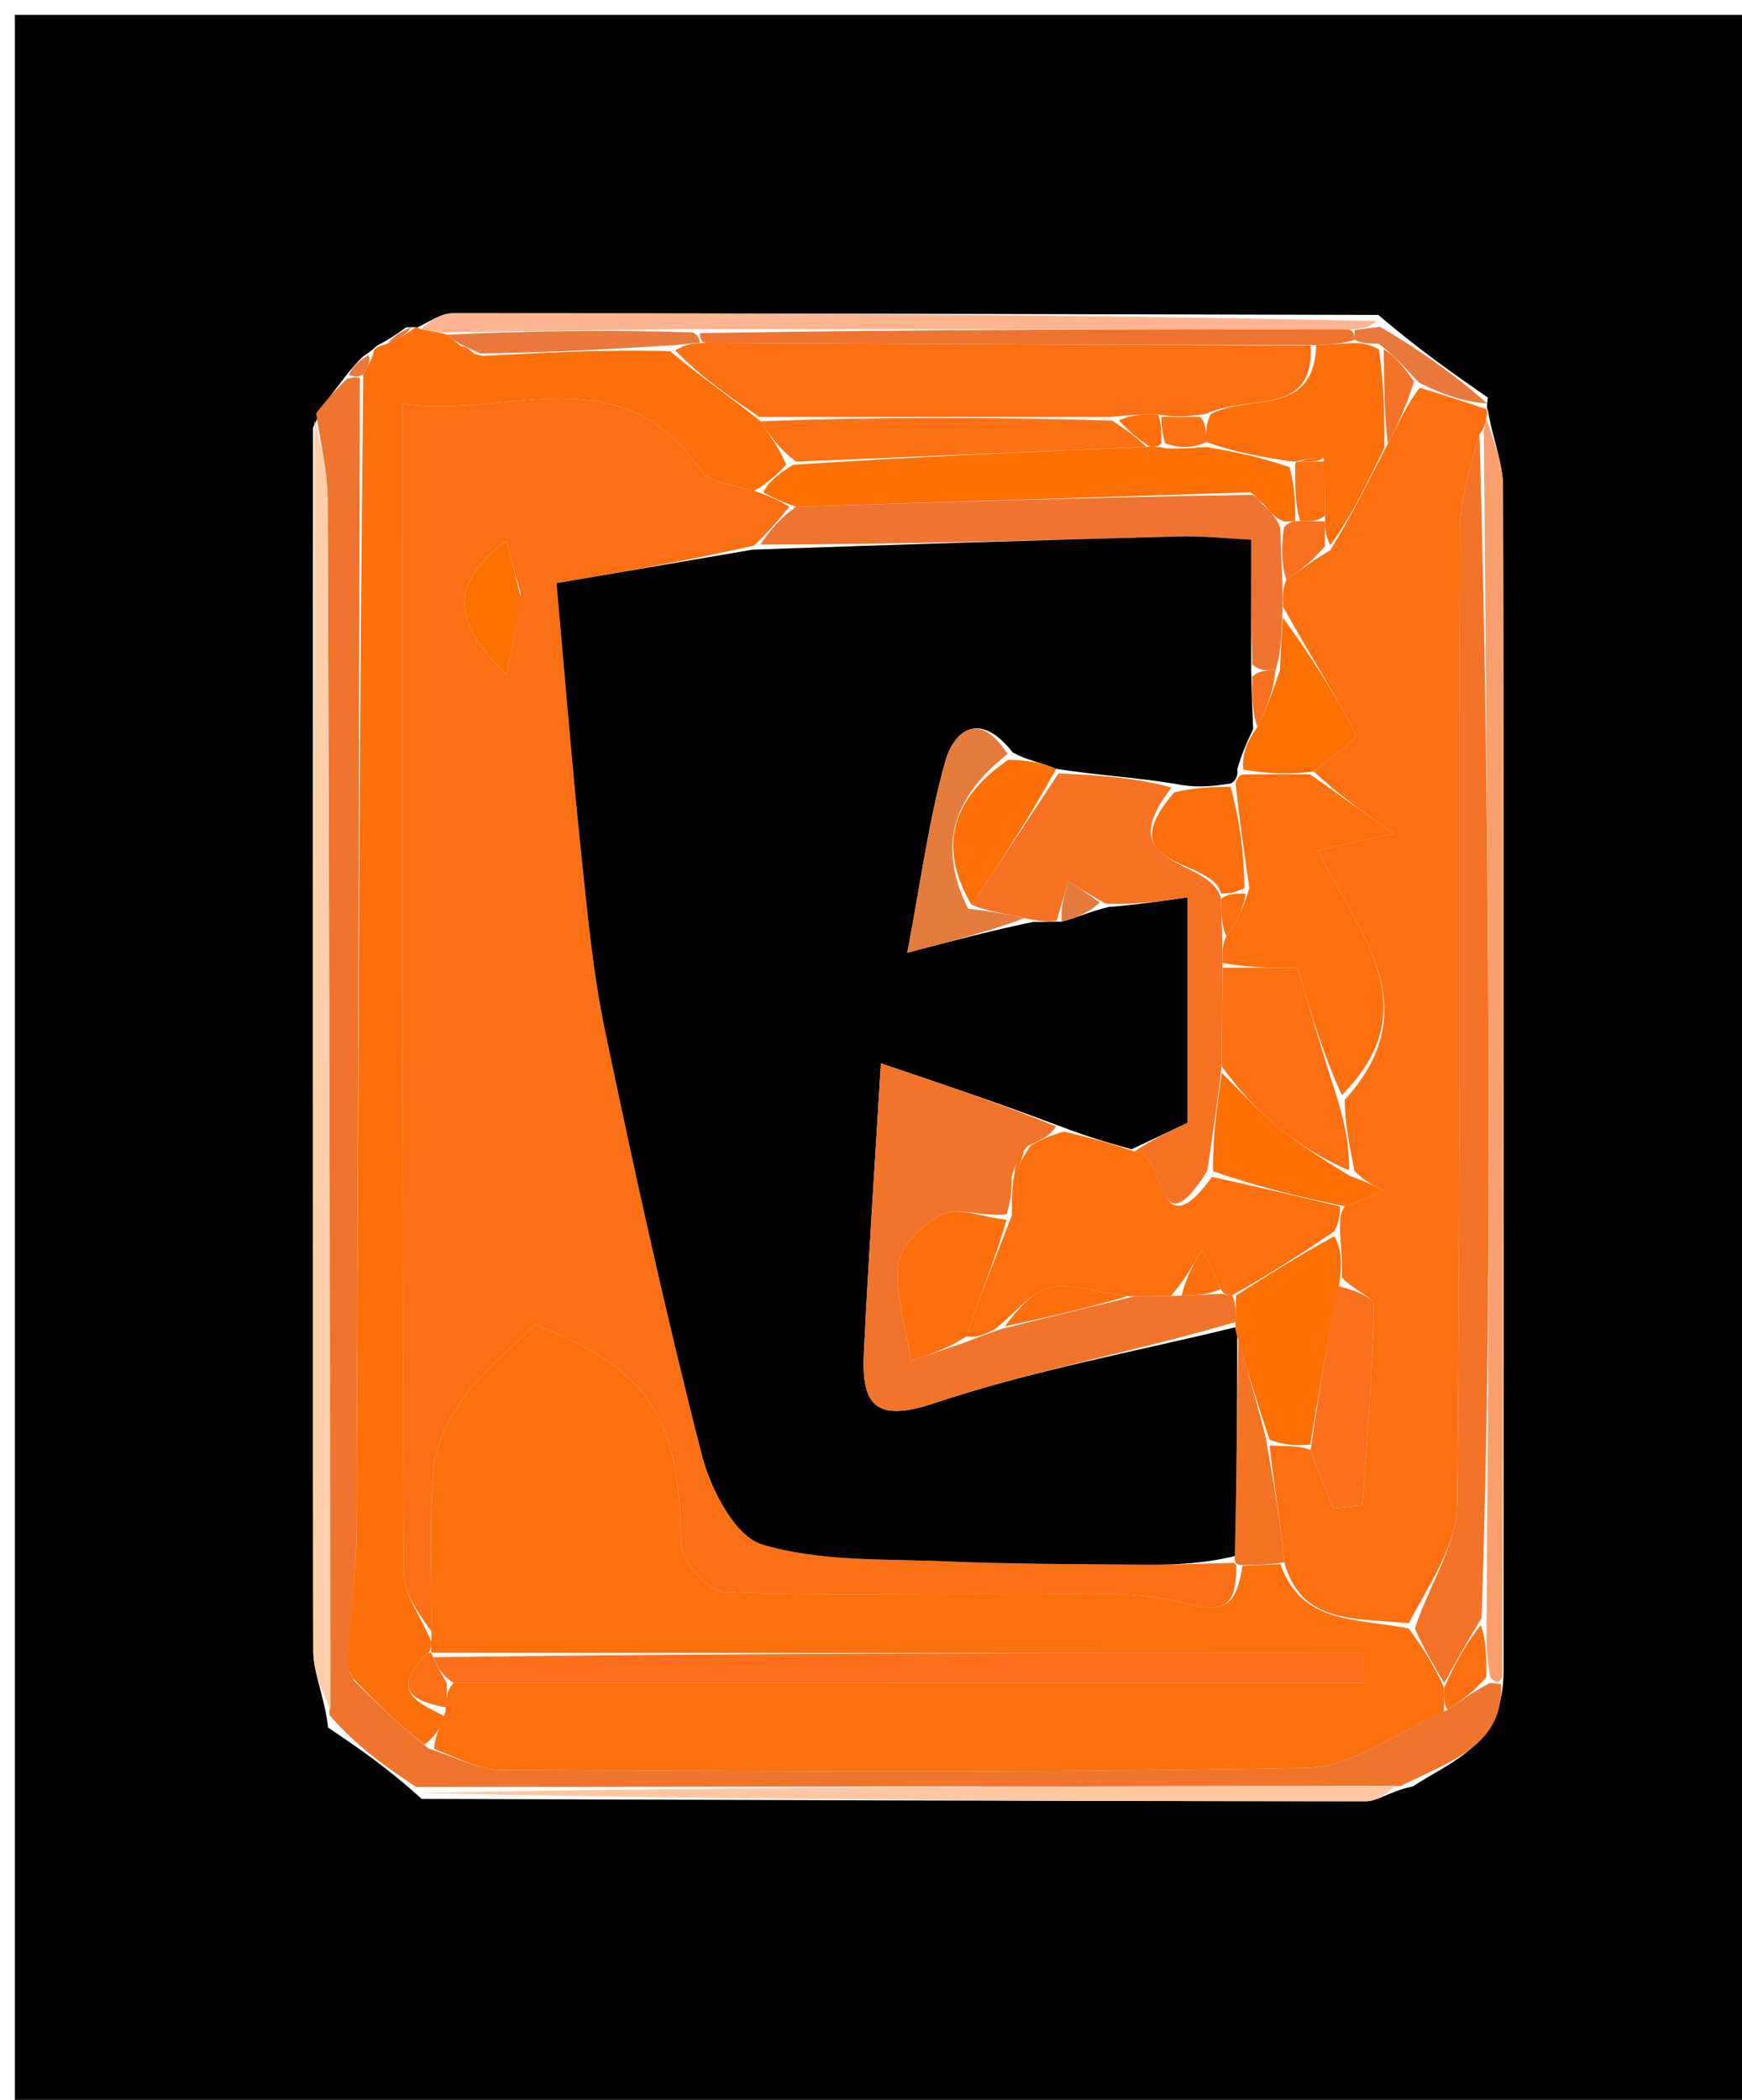 <svg version="1.1" id="Layer_1" xmlns="http://www.w3.org/2000/svg" xmlns:xlink="http://www.w3.org/1999/xlink" x="0px" y="0px"
	 width="100%" viewBox="0 0 117 141" enable-background="new 0 0 117 141" xml:space="preserve">
<path fill="#000000" opacity="1" stroke="none" 
	d="
M1,55 
	C1,36.667 1,18.833 1,1 
	C40,1 79,1 118,1 
	C118,48 118,95 118,142 
	C79,142 40,142 1,142 
	C1,113.167 1,84.333 1,55 
M27.273,21.981 
	C26.76,22.354 26.246,22.726 25.393,23.168 
	C25.175,23.302 25.07,23.497 24.391,23.928 
	C23.987,24.335 23.584,24.742 22.922,25.641 
	C22.358,26.341 21.794,27.041 21.024,28.708 
	C21.014,56.106 20.986,83.503 21.044,110.901 
	C21.048,112.378 21.783,113.853 22.037,115.999 
	C24.005,117.329 25.972,118.66 28.321,120.792 
	C49.458,120.861 70.595,120.942 91.732,120.95 
	C92.554,120.951 93.376,120.256 94.897,119.953 
	C97.514,118.213 100.993,117.217 100.987,112.135 
	C100.991,85.657 101.016,59.178 100.949,32.701 
	C100.945,31.038 100.228,29.377 99.937,27.57 
	C99.937,27.57 99.804,27.459 99.936,26.701 
	C97.631,25.098 95.327,23.495 92.574,21.147 
	C71.853,21.095 51.132,21.033 30.411,21.035 
	C29.585,21.035 28.759,21.66 27.999,21.996 
	C27.999,21.996 27.953,21.949 27.273,21.981 
z"/>
<path fill="#FD7011" opacity="1" stroke="none" 
	d="
M99.804,27.459 
	C99.804,27.459 99.937,27.57 99.853,27.951 
	C99.732,28.535 99.695,28.737 99.369,29.17 
	C98.722,31.475 98.059,33.549 98.052,35.625 
	C97.976,57.435 98.106,79.248 97.872,101.056 
	C97.844,103.715 96.013,106.354 94.61,108.998 
	C91.005,108.631 87.416,109.074 86.256,104.908 
	C86.022,102.185 85.529,99.582 85.276,97.07 
	C86.344,97.107 87.172,97.055 88.028,97.348 
	C88.56,98.888 89.066,100.083 89.571,101.279 
	C90.22,101.207 90.869,101.135 91.518,101.064 
	C91.809,96.591 92.181,92.12 92.283,87.643 
	C92.295,87.12 90.812,86.564 90.123,85.768 
	C90.151,84.672 90.077,83.831 90.002,82.66 
	C90.002,81.89 90.002,81.45 90.32,80.999 
	C91.394,80.636 92.15,80.283 92.906,79.93 
	C92.27,79.616 91.634,79.302 90.971,78.624 
	C90.629,76.841 90.315,75.421 90.324,73.845 
	C96.021,67.595 91.166,62.545 88.506,57.093 
	C90.336,56.686 91.75,56.372 93.574,55.966 
	C91.372,54.398 89.685,53.196 88.261,51.809 
	C89.414,50.832 91.195,49.585 91.057,49.315 
	C89.612,46.478 87.861,43.797 86.18,40.735 
	C86.153,39.946 86.141,39.495 86.4,38.934 
	C87.443,38.217 88.216,37.609 89.344,36.945 
	C90.797,34.606 91.894,32.323 93.215,29.798 
	C93.963,28.354 94.486,27.153 95.359,26.032 
	C97.073,26.561 98.438,27.01 99.804,27.459 
z"/>
<path fill="#FD6F0A" opacity="1" stroke="none" 
	d="
M25.079,23.753 
	C25.07,23.497 25.175,23.302 25.9,23.117 
	C26.922,22.694 27.437,22.322 27.953,21.949 
	C27.953,21.949 27.999,21.996 28.276,22.106 
	C28.989,22.251 29.426,22.286 30.02,22.472 
	C30.404,22.804 30.647,22.96 30.955,23.253 
	C31.337,23.582 31.672,23.746 32.426,23.899 
	C36.886,23.669 40.926,23.451 45.013,23.583 
	C47.042,25.289 49.023,26.645 51.097,28.289 
	C51.794,29.386 52.397,30.194 52.807,31.209 
	C52.075,31.945 51.535,32.474 50.626,32.973 
	C49.19,32.53 47.655,32.435 47.129,31.656 
	C41.713,23.644 34.05,28.152 27.035,27.102 
	C27.035,53.839 27.003,79.755 27.118,105.67 
	C27.124,107.13 28.331,108.584 28.972,110.259 
	C28.965,110.476 28.955,110.912 28.679,111.051 
	C26.068,113.658 28.093,114.295 29.914,115.282 
	C29.512,116.11 29.191,116.639 28.499,117.146 
	C26.721,115.742 25.315,114.361 23.796,112.786 
	C23.523,112.339 23.339,112.103 23.219,111.484 
	C23.53,108.278 23.94,105.473 23.952,102.665 
	C24.065,76.903 24.108,51.141 24.399,25.155 
	C24.777,24.538 24.928,24.146 25.079,23.753 
z"/>
<path fill="#EF752F" opacity="1" stroke="none" 
	d="
M24.172,25.379 
	C24.108,51.141 24.065,76.903 23.952,102.665 
	C23.94,105.473 23.53,108.278 23.322,111.685 
	C23.5,112.541 23.689,112.773 23.908,112.98 
	C25.315,114.361 26.721,115.742 28.784,117.403 
	C30.837,118.089 32.231,118.843 33.629,118.848 
	C51.666,118.923 69.707,119.075 87.737,118.709 
	C90.844,118.645 93.904,116.261 97.235,114.806 
	C98.26,114.106 99.035,113.55 100.065,113.009 
	C100.487,113.041 100.656,113.059 100.824,113.076 
	C100.993,117.217 97.514,118.213 94.061,119.934 
	C71.463,119.94 49.702,119.965 27.94,119.99 
	C25.972,118.66 24.005,117.329 22.132,115.167 
	C22.165,87.399 22.119,60.463 22.007,33.528 
	C21.999,31.598 21.5,29.67 21.23,27.741 
	C21.794,27.041 22.358,26.341 23.301,25.442 
	C23.844,25.289 24.008,25.334 24.172,25.379 
z"/>
<path fill="#FFCFAA" opacity="1" stroke="none" 
	d="
M21.127,28.225 
	C21.5,29.67 21.999,31.598 22.007,33.528 
	C22.119,60.463 22.165,87.399 22.202,114.832 
	C21.783,113.853 21.048,112.378 21.044,110.901 
	C20.986,83.503 21.014,56.106 21.127,28.225 
z"/>
<path fill="#FAA06E" opacity="1" stroke="none" 
	d="
M100.906,112.606 
	C100.656,113.059 100.487,113.041 100.086,112.616 
	C99.834,111.16 99.814,110.112 99.845,108.595 
	C99.929,96.003 100.019,83.881 99.978,71.76 
	C99.93,57.486 99.77,43.213 99.658,28.939 
	C99.695,28.737 99.732,28.535 99.806,28.023 
	C100.228,29.377 100.945,31.038 100.949,32.701 
	C101.016,59.178 100.991,85.657 100.906,112.606 
z"/>
<path fill="#FFC8A2" opacity="1" stroke="none" 
	d="
M28.131,120.391 
	C49.702,119.965 71.463,119.94 93.711,119.9 
	C93.376,120.256 92.554,120.951 91.732,120.95 
	C70.595,120.942 49.458,120.861 28.131,120.391 
z"/>
<path fill="#FFB58F" opacity="1" stroke="none" 
	d="
M29.863,22.322 
	C29.426,22.286 28.989,22.251 28.243,22.105 
	C28.759,21.66 29.585,21.035 30.411,21.035 
	C51.132,21.033 71.853,21.095 92.457,21.563 
	C91.885,22.04 91.431,22.102 90.511,22.121 
	C75.705,22.104 61.364,22.129 46.557,22.103 
	C40.681,22.141 35.272,22.231 29.863,22.322 
z"/>
<path fill="#EA793D" opacity="1" stroke="none" 
	d="
M90.976,22.164 
	C91.431,22.102 91.885,22.04 92.681,21.936 
	C95.327,23.495 97.631,25.098 99.87,27.08 
	C98.438,27.01 97.073,26.561 95.318,25.709 
	C94.257,24.565 93.586,23.824 92.593,23.081 
	C91.841,23.064 91.411,23.05 90.982,22.818 
	C90.983,22.599 90.976,22.164 90.976,22.164 
z"/>
<path fill="#EA793D" opacity="1" stroke="none" 
	d="
M24.399,25.155 
	C24.008,25.334 23.844,25.289 23.43,25.197 
	C23.584,24.742 23.987,24.335 24.735,23.84 
	C24.928,24.146 24.777,24.538 24.399,25.155 
z"/>
<path fill="#EA793D" opacity="1" stroke="none" 
	d="
M27.613,21.965 
	C27.437,22.322 26.922,22.694 26.07,23.082 
	C26.246,22.726 26.76,22.354 27.613,21.965 
z"/>
<path fill="#FC700E" opacity="1" stroke="none" 
	d="
M96.986,114.949 
	C93.904,116.261 90.844,118.645 87.737,118.709 
	C69.707,119.075 51.666,118.923 33.629,118.848 
	C32.231,118.843 30.837,118.089 29.156,117.426 
	C29.191,116.639 29.512,116.11 29.916,114.954 
	C30.004,113.892 30.007,113.456 30.477,113.014 
	C51.161,113.008 71.377,113.008 91.592,113.008 
	C91.588,112.339 91.583,111.669 91.578,110.999 
	C70.727,110.999 49.876,110.999 29.008,110.978 
	C28.99,110.956 28.955,110.912 28.955,110.912 
	C28.955,110.912 28.965,110.476 28.978,109.788 
	C29.002,105.616 28.802,102.114 29.114,98.657 
	C29.264,96.998 30.121,95.237 31.124,93.864 
	C32.409,92.106 34.165,90.693 35.907,88.941 
	C43.557,91.888 45.682,95.162 45.741,103.695 
	C45.749,104.821 47.588,106.857 48.647,106.903 
	C55.225,107.188 61.822,106.974 68.413,107.033 
	C72.106,107.066 75.954,106.713 79.442,107.633 
	C82.406,108.415 83.027,107.725 83.456,105.141 
	C84.545,105.083 85.271,105.056 85.997,105.029 
	C87.416,109.074 91.005,108.631 94.62,109.352 
	C95.692,110.811 96.346,111.911 96.998,113.334 
	C96.993,114.088 96.989,114.519 96.986,114.949 
z"/>
<path fill="#F57326" opacity="1" stroke="none" 
	d="
M97,113.01 
	C96.346,111.911 95.692,110.811 95.028,109.356 
	C96.013,106.354 97.844,103.715 97.872,101.056 
	C98.106,79.248 97.976,57.435 98.052,35.625 
	C98.059,33.549 98.722,31.475 99.369,29.17 
	C99.77,43.213 99.93,57.486 99.978,71.76 
	C100.019,83.881 99.929,96.003 99.509,108.642 
	C98.415,110.443 97.707,111.727 97,113.01 
z"/>
<path fill="#FE6F0E" opacity="1" stroke="none" 
	d="
M90.003,81.01 
	C90.002,81.45 90.002,81.89 89.627,82.673 
	C87.173,84.343 85.093,85.67 82.758,86.968 
	C82.335,86.916 82.166,86.894 81.986,86.552 
	C81.556,85.45 81.137,84.667 80.717,83.884 
	C80.145,84.923 79.573,85.961 78.641,87.014 
	C77.561,87.039 76.84,87.05 75.716,87.035 
	C73.704,86.784 72.001,86.133 70.516,86.464 
	C69.235,86.749 68.203,88.151 66.837,89.239 
	C66.086,89.633 65.559,89.847 64.897,89.74 
	C65.833,86.923 66.903,84.426 67.969,81.567 
	C67.958,80.481 67.953,79.757 68.134,78.812 
	C68.547,78.065 68.773,77.538 69.265,76.883 
	C70.057,76.487 70.583,76.219 71.477,75.982 
	C73.232,76.398 74.619,76.783 76.201,77.318 
	C78.248,77.039 77.553,84.337 81.408,79.025 
	C84.529,79.71 87.266,80.36 90.003,81.01 
z"/>
<path fill="#FE6F0E" opacity="1" stroke="none" 
	d="
M87.998,51.994 
	C89.685,53.196 91.372,54.398 93.574,55.966 
	C91.75,56.372 90.336,56.686 88.506,57.093 
	C91.166,62.545 96.021,67.595 90.124,73.537 
	C88.784,70.575 87.967,67.766 87.155,64.976 
	C85.315,64.976 83.718,64.976 82.108,64.647 
	C82.093,63.881 82.092,63.442 82.373,62.867 
	C83.102,61.823 83.549,60.916 83.914,59.622 
	C83.541,57.118 83.251,55.001 82.989,52.659 
	C83.019,52.433 83.166,52.002 83.569,52.002 
	C85.314,51.999 86.656,51.997 87.998,51.994 
z"/>
<path fill="#EF7432" opacity="1" stroke="none" 
	d="
M86.129,39.044 
	C86.141,39.495 86.153,39.946 86.138,41.124 
	C86.063,42.896 86.015,43.942 85.67,44.999 
	C84.974,45.02 84.576,45.03 84.106,44.615 
	C84.035,41.669 84.035,39.148 84.035,36.239 
	C82.449,36.162 80.834,35.98 79.225,36.021 
	C69.805,36.265 60.387,36.56 51.07,36.564 
	C51.787,35.535 52.401,34.781 53.483,34.023 
	C63.958,33.699 73.965,33.378 84.131,33.229 
	C84.511,33.619 84.75,33.817 85.154,34.178 
	C85.511,34.599 85.736,34.818 85.984,35.422 
	C86.036,36.898 86.083,37.971 86.129,39.044 
z"/>
<path fill="#FD6F0A" opacity="1" stroke="none" 
	d="
M90.981,23.036 
	C91.411,23.05 91.841,23.064 92.614,23.453 
	C92.969,25.898 92.98,27.97 92.99,30.041 
	C91.894,32.323 90.797,34.606 89.345,36.613 
	C88.99,35.895 88.991,35.453 88.994,34.608 
	C88.994,33.132 88.991,32.059 88.906,30.764 
	C88.223,30.693 87.621,30.843 87.012,30.995 
	C87.005,30.998 86.992,31.002 86.613,30.971 
	C84.497,30.63 82.758,30.32 81.014,29.676 
	C81.004,28.894 80.999,28.447 81.318,27.807 
	C83.953,26.405 88.236,28.061 88.407,23.171 
	C89.51,23.1 90.245,23.068 90.981,23.036 
z"/>
<path fill="#FC7012" opacity="1" stroke="none" 
	d="
M82.122,64.976 
	C83.718,64.976 85.315,64.976 87.155,64.976 
	C87.967,67.766 88.784,70.575 89.801,73.692 
	C90.315,75.421 90.629,76.841 90.614,78.584 
	C88.728,77.784 87.109,76.736 85.634,75.515 
	C84.359,74.46 83.247,73.208 82.052,71.6 
	C82.068,69.096 82.095,67.036 82.122,64.976 
M83.475,69.503 
	C83.475,69.503 83.515,69.488 83.475,69.503 
z"/>
<path fill="#FE6F04" opacity="1" stroke="none" 
	d="
M83.013,86.997 
	C85.093,85.67 87.173,84.343 89.628,83.003 
	C90.077,83.831 90.151,84.672 89.971,86.105 
	C89.145,90.132 88.573,93.568 88.001,97.003 
	C87.172,97.055 86.344,97.107 85.265,96.661 
	C84.399,94.087 83.783,92.011 83.096,89.737 
	C83.025,89.539 82.971,89.121 82.978,88.767 
	C82.994,87.941 83.003,87.469 83.013,86.997 
z"/>
<path fill="#FB701D" opacity="1" stroke="none" 
	d="
M88.028,97.348 
	C88.573,93.568 89.145,90.132 89.869,86.359 
	C90.812,86.564 92.295,87.12 92.283,87.643 
	C92.181,92.12 91.809,96.591 91.518,101.064 
	C90.869,101.135 90.22,101.207 89.571,101.279 
	C89.066,100.083 88.56,98.888 88.028,97.348 
z"/>
<path fill="#FD7002" opacity="1" stroke="none" 
	d="
M85.968,44.988 
	C86.015,43.942 86.063,42.896 86.152,41.462 
	C87.861,43.797 89.612,46.478 91.057,49.315 
	C91.195,49.585 89.414,50.832 88.261,51.809 
	C86.656,51.997 85.314,51.999 83.503,51.669 
	C83.411,50.544 83.788,49.753 84.457,48.808 
	C85.155,47.432 85.562,46.21 85.968,44.988 
z"/>
<path fill="#FF6E03" opacity="1" stroke="none" 
	d="
M82.063,72.043 
	C83.247,73.208 84.359,74.46 85.634,75.515 
	C87.109,76.736 88.728,77.784 90.641,78.947 
	C91.634,79.302 92.27,79.616 92.906,79.93 
	C92.15,80.283 91.394,80.636 90.32,80.999 
	C87.266,80.36 84.529,79.71 81.473,78.643 
	C81.456,76.165 81.759,74.104 82.063,72.043 
z"/>
<path fill="#F47324" opacity="1" stroke="none" 
	d="
M83.166,89.935 
	C83.783,92.011 84.399,94.087 85.025,96.572 
	C85.529,99.582 86.022,102.185 86.256,104.908 
	C85.271,105.056 84.545,105.083 83.404,105.085 
	C82.989,105.061 82.894,104.942 82.943,104.481 
	C83.051,99.325 83.109,94.63 83.166,89.935 
z"/>
<path fill="#F57326" opacity="1" stroke="none" 
	d="
M93.215,29.798 
	C92.98,27.97 92.969,25.898 92.937,23.455 
	C93.586,23.824 94.257,24.565 94.969,25.629 
	C94.486,27.153 93.963,28.354 93.215,29.798 
z"/>
<path fill="#F9701E" opacity="1" stroke="none" 
	d="
M88.992,35.011 
	C88.991,35.453 88.99,35.895 88.989,36.669 
	C88.216,37.609 87.443,38.217 86.4,38.934 
	C86.083,37.971 86.036,36.898 86.237,35.413 
	C86.654,34.997 86.823,34.994 87.325,34.995 
	C88.103,35.004 88.547,35.007 88.992,35.011 
z"/>
<path fill="#FB7015" opacity="1" stroke="none" 
	d="
M53.016,34.027 
	C52.401,34.781 51.787,35.535 50.651,36.632 
	C46.157,37.655 42.185,38.335 37.376,39.157 
	C37.941,45.425 38.407,51.29 39.018,57.139 
	C39.441,61.195 39.815,65.282 40.647,69.263 
	C42.638,78.784 44.727,88.291 47.145,97.71 
	C47.729,99.984 49.364,103.157 51.182,103.704 
	C55.032,104.864 59.317,104.666 63.431,104.839 
	C67.916,105.027 72.41,105.027 76.9,105.064 
	C78.898,105.08 80.896,104.986 82.894,104.942 
	C82.894,104.942 82.989,105.061 83.042,105.116 
	C83.027,107.725 82.406,108.415 79.442,107.633 
	C75.954,106.713 72.106,107.066 68.413,107.033 
	C61.822,106.974 55.225,107.188 48.647,106.903 
	C47.588,106.857 45.749,104.821 45.741,103.695 
	C45.682,95.162 43.557,91.888 35.907,88.941 
	C34.165,90.693 32.409,92.106 31.124,93.864 
	C30.121,95.237 29.264,96.998 29.114,98.657 
	C28.802,102.114 29.002,105.616 28.985,109.571 
	C28.331,108.584 27.124,107.13 27.118,105.67 
	C27.003,79.755 27.035,53.839 27.035,27.102 
	C34.05,28.152 41.713,23.644 47.129,31.656 
	C47.655,32.435 49.19,32.53 50.904,33.046 
	C52.039,33.441 52.528,33.734 53.016,34.027 
M34.969,39.819 
	C34.689,38.807 34.41,37.795 34.002,36.319 
	C30.157,39.258 30.363,41.741 34.013,45.303 
	C34.445,43.172 34.709,41.87 34.969,39.819 
z"/>
<path fill="#FD6F13" opacity="1" stroke="none" 
	d="
M88.041,23.209 
	C88.236,28.061 83.953,26.405 80.944,27.807 
	C79.5,28 78.753,28 77.778,27.836 
	C76.698,27.781 75.846,27.891 74.526,28 
	C66.373,28 58.689,28 51.004,28 
	C49.023,26.645 47.042,25.289 45.351,23.526 
	C46.098,23.083 46.553,23.048 47.476,23.022 
	C61.309,23.091 74.675,23.15 88.041,23.209 
z"/>
<path fill="#FE6F04" opacity="1" stroke="none" 
	d="
M53.483,34.023 
	C52.528,33.734 52.039,33.441 51.273,33.076 
	C51.535,32.474 52.075,31.945 53.276,31.208 
	C61.627,30.666 69.316,30.333 77.255,30 
	C77.505,29.999 78.004,29.997 78.255,30.104 
	C79.344,30.144 80.182,30.077 81.019,30.011 
	C82.758,30.32 84.497,30.63 86.616,31.37 
	C86.996,32.863 86.994,33.927 86.992,34.99 
	C86.823,34.994 86.654,34.997 86.232,35.01 
	C85.736,34.818 85.511,34.599 85.006,33.997 
	C84.491,33.405 84.246,33.213 83.973,33.058 
	C73.965,33.378 63.958,33.699 53.483,34.023 
z"/>
<path fill="#FC7114" opacity="1" stroke="none" 
	d="
M77.006,30.001 
	C69.316,30.333 61.627,30.666 53.469,31 
	C52.397,30.194 51.794,29.386 51.097,28.289 
	C58.689,28 66.373,28 74.684,28.24 
	C75.876,28.986 76.441,29.494 77.006,30.001 
z"/>
<path fill="#EA793D" opacity="1" stroke="none" 
	d="
M47.008,23.013 
	C46.553,23.048 46.098,23.083 45.304,23.175 
	C40.926,23.451 36.886,23.669 32.264,23.737 
	C31.449,23.379 31.191,23.213 30.906,23.089 
	C30.647,22.96 30.404,22.804 30.02,22.472 
	C35.272,22.231 40.681,22.141 46.551,22.317 
	C47.013,22.584 47.008,23.013 47.008,23.013 
z"/>
<path fill="#FB7015" opacity="1" stroke="none" 
	d="
M30.009,113.019 
	C30.007,113.456 30.004,113.892 29.998,114.656 
	C28.093,114.295 26.068,113.658 28.679,111.051 
	C28.955,110.912 28.99,110.956 29.072,111.255 
	C29.439,112.043 29.724,112.531 30.009,113.019 
z"/>
<path fill="#F57326" opacity="1" stroke="none" 
	d="
M30.955,23.253 
	C31.191,23.213 31.449,23.379 31.843,23.747 
	C31.672,23.746 31.337,23.582 30.955,23.253 
z"/>
<path fill="#F57326" opacity="1" stroke="none" 
	d="
M23.796,112.786 
	C23.689,112.773 23.5,112.541 23.237,112.084 
	C23.339,112.103 23.523,112.339 23.796,112.786 
z"/>
<path fill="#FD7011" opacity="1" stroke="none" 
	d="
M96.998,113.334 
	C97.707,111.727 98.415,110.443 99.458,109.112 
	C99.814,110.112 99.834,111.16 99.833,112.601 
	C99.035,113.55 98.26,114.106 97.235,114.806 
	C96.989,114.519 96.993,114.088 96.998,113.334 
z"/>
<path fill="#EF752F" opacity="1" stroke="none" 
	d="
M47.476,23.022 
	C47.008,23.013 47.013,22.584 47.018,22.37 
	C61.364,22.129 75.705,22.104 90.511,22.121 
	C90.976,22.164 90.983,22.599 90.982,22.818 
	C90.245,23.068 89.51,23.1 88.407,23.171 
	C74.675,23.15 61.309,23.091 47.476,23.022 
z"/>
<path fill="#FF6E1B" opacity="1" stroke="none" 
	d="
M30.477,113.014 
	C29.724,112.531 29.439,112.043 29.089,111.277 
	C49.876,110.999 70.727,110.999 91.578,110.999 
	C91.583,111.669 91.588,112.339 91.592,113.008 
	C71.377,113.008 51.161,113.008 30.477,113.014 
z"/>
<path fill="#000000" opacity="1" stroke="none" 
	d="
M82.943,104.481 
	C80.896,104.986 78.898,105.08 76.9,105.064 
	C72.41,105.027 67.916,105.027 63.431,104.839 
	C59.317,104.666 55.032,104.864 51.182,103.704 
	C49.364,103.157 47.729,99.984 47.145,97.71 
	C44.727,88.291 42.638,78.784 40.647,69.263 
	C39.815,65.282 39.441,61.195 39.018,57.139 
	C38.407,51.29 37.941,45.425 37.376,39.157 
	C42.185,38.335 46.157,37.655 50.549,36.907 
	C60.387,36.56 69.805,36.265 79.225,36.021 
	C80.834,35.98 82.449,36.162 84.035,36.239 
	C84.035,39.148 84.035,41.669 84.035,45.003 
	C84.077,46.864 84.121,47.913 84.165,48.962 
	C83.788,49.753 83.411,50.544 83.1,51.669 
	C83.166,52.002 83.019,52.433 82.676,52.605 
	C81.254,52.836 80.176,52.895 78.918,52.631 
	C76.191,52.182 73.643,52.056 70.933,51.624 
	C69.87,51.183 68.971,51.049 68.024,50.529 
	C65.85,47.757 64.109,48.924 63.476,51.175 
	C62.382,55.066 61.863,59.119 60.938,63.971 
	C64.318,63.085 66.712,62.459 69.415,61.899 
	C70.141,61.919 70.557,61.872 71.306,61.887 
	C72.432,61.579 73.225,61.208 74.428,60.905 
	C76.404,60.743 77.97,60.514 79.773,60.25 
	C79.773,65.305 79.773,70.33 79.773,75.391 
	C78.548,75.969 77.277,76.569 76.005,77.169 
	C74.619,76.783 73.232,76.398 71.292,75.657 
	C67.039,74.056 63.339,72.81 59.164,71.403 
	C58.731,78.657 58.316,84.735 58.024,90.819 
	C57.86,94.229 58.674,95.578 62.746,94.218 
	C69.321,92.022 76.213,90.771 82.971,89.121 
	C82.971,89.121 83.025,89.539 83.096,89.737 
	C83.109,94.63 83.051,99.325 82.943,104.481 
z"/>
<path fill="#F2742B" opacity="1" stroke="none" 
	d="
M82.978,88.767 
	C76.213,90.771 69.321,92.022 62.746,94.218 
	C58.674,95.578 57.86,94.229 58.024,90.819 
	C58.316,84.735 58.731,78.657 59.164,71.403 
	C63.339,72.81 67.039,74.056 70.924,75.627 
	C70.583,76.219 70.057,76.487 69.025,76.945 
	C68.329,77.768 68.138,78.401 67.948,79.033 
	C67.953,79.757 67.958,80.481 67.595,81.543 
	C65.917,81.714 64.364,81.032 63.362,81.509 
	C62.074,82.121 60.5,83.577 60.352,84.825 
	C60.1,86.947 60.864,89.19 61.2,91.383 
	C62.477,90.942 63.754,90.501 65.031,90.061 
	C65.559,89.847 66.086,89.633 67.269,89.234 
	C70.655,88.387 73.387,87.724 76.119,87.061 
	C76.84,87.05 77.561,87.039 79.016,87.011 
	C80.5,86.953 81.248,86.913 81.997,86.872 
	C82.166,86.894 82.335,86.916 82.758,86.968 
	C83.003,87.469 82.994,87.941 82.978,88.767 
z"/>
<path fill="#F77223" opacity="1" stroke="none" 
	d="
M70.974,61.825 
	C70.557,61.872 70.141,61.919 69.111,61.713 
	C67.337,61.31 66.177,61.16 65.244,60.743 
	C67.346,57.627 69.221,54.779 71.095,51.93 
	C73.643,52.056 76.191,52.182 78.687,52.884 
	C74.37,58.428 81.422,57.54 82.015,60.371 
	C82.041,61.499 82.066,62.251 82.091,63.003 
	C82.092,63.442 82.093,63.881 82.108,64.647 
	C82.095,67.036 82.068,69.096 82.052,71.6 
	C81.759,74.104 81.456,76.165 81.088,78.609 
	C77.553,84.337 78.248,77.039 76.201,77.318 
	C77.277,76.569 78.548,75.969 79.773,75.391 
	C79.773,70.33 79.773,65.305 79.773,60.25 
	C77.97,60.514 76.404,60.743 74.268,60.68 
	C73.047,59.988 72.395,59.589 71.742,59.19 
	C71.486,60.068 71.23,60.947 70.974,61.825 
z"/>
<path fill="#FD6F0D" opacity="1" stroke="none" 
	d="
M64.897,89.74 
	C63.754,90.501 62.477,90.942 61.2,91.383 
	C60.864,89.19 60.1,86.947 60.352,84.825 
	C60.5,83.577 62.074,82.121 63.362,81.509 
	C64.364,81.032 65.917,81.714 67.6,81.905 
	C66.903,84.426 65.833,86.923 64.897,89.74 
z"/>
<path fill="#FD6F0D" opacity="1" stroke="none" 
	d="
M75.716,87.035 
	C73.387,87.724 70.655,88.387 67.492,89.055 
	C68.203,88.151 69.235,86.749 70.516,86.464 
	C72.001,86.133 73.704,86.784 75.716,87.035 
z"/>
<path fill="#FD6F0D" opacity="1" stroke="none" 
	d="
M81.986,86.552 
	C81.248,86.913 80.5,86.953 79.376,86.997 
	C79.573,85.961 80.145,84.923 80.717,83.884 
	C81.137,84.667 81.556,85.45 81.986,86.552 
z"/>
<path fill="#FD6F0D" opacity="1" stroke="none" 
	d="
M68.134,78.812 
	C68.138,78.401 68.329,77.768 68.759,77.074 
	C68.773,77.538 68.547,78.065 68.134,78.812 
z"/>
<path fill="#FD6E0C" opacity="1" stroke="none" 
	d="
M82.014,59.994 
	C81.422,57.54 74.37,58.428 78.866,53.207 
	C80.176,52.895 81.254,52.836 82.647,52.831 
	C83.251,55.001 83.541,57.118 83.584,59.62 
	C82.895,60.001 82.455,59.998 82.014,59.994 
z"/>
<path fill="#FC7012" opacity="1" stroke="none" 
	d="
M82.015,60.371 
	C82.455,59.998 82.895,60.001 83.666,60.007 
	C83.549,60.916 83.102,61.823 82.373,62.867 
	C82.066,62.251 82.041,61.499 82.015,60.371 
z"/>
<path fill="#F9701E" opacity="1" stroke="none" 
	d="
M84.457,48.808 
	C84.121,47.913 84.077,46.864 84.106,45.427 
	C84.576,45.03 84.974,45.02 85.67,44.999 
	C85.562,46.21 85.155,47.432 84.457,48.808 
z"/>
<path fill="#F9701E" opacity="1" stroke="none" 
	d="
M84.131,33.229 
	C84.246,33.213 84.491,33.405 84.857,33.814 
	C84.75,33.817 84.511,33.619 84.131,33.229 
z"/>
<path fill="#FD7011" opacity="1" stroke="none" 
	d="
M87.325,34.995 
	C86.994,33.927 86.996,32.863 86.995,31.401 
	C86.992,31.002 87.005,30.998 87.34,30.995 
	C88.112,30.99 88.55,30.988 88.987,30.986 
	C88.991,32.059 88.994,33.132 88.994,34.608 
	C88.547,35.007 88.103,35.004 87.325,34.995 
z"/>
<path fill="#FC7114" opacity="1" stroke="none" 
	d="
M81.014,29.676 
	C80.182,30.077 79.344,30.144 78.254,29.771 
	C78.003,28.888 78.005,28.444 78.006,28 
	C78.753,28 79.5,28 80.621,28 
	C80.999,28.447 81.004,28.894 81.014,29.676 
z"/>
<path fill="#F9701E" opacity="1" stroke="none" 
	d="
M88.906,30.764 
	C88.55,30.988 88.112,30.99 87.347,30.993 
	C87.621,30.843 88.223,30.693 88.906,30.764 
z"/>
<path fill="#FF6E03" opacity="1" stroke="none" 
	d="
M83.495,69.495 
	C83.515,69.488 83.475,69.503 83.495,69.495 
z"/>
<path fill="#FB7201" opacity="1" stroke="none" 
	d="
M34.971,40.194 
	C34.709,41.87 34.445,43.172 34.013,45.303 
	C30.363,41.741 30.157,39.258 34.002,36.319 
	C34.41,37.795 34.689,38.807 34.971,40.194 
z"/>
<path fill="#FD6F0A" opacity="1" stroke="none" 
	d="
M77.778,27.836 
	C78.005,28.444 78.003,28.888 78.003,29.664 
	C78.004,29.997 77.505,29.999 77.255,30 
	C76.441,29.494 75.876,28.986 75.153,28.24 
	C75.846,27.891 76.698,27.781 77.778,27.836 
z"/>
<path fill="#E57C3D" opacity="1" stroke="none" 
	d="
M65.016,61.01 
	C66.177,61.16 67.337,61.31 68.801,61.646 
	C66.712,62.459 64.318,63.085 60.938,63.971 
	C61.863,59.119 62.382,55.066 63.476,51.175 
	C64.109,48.924 65.85,47.757 67.672,50.634 
	C63.73,53.741 63.081,57.068 65.016,61.01 
z"/>
<path fill="#FE6F05" opacity="1" stroke="none" 
	d="
M65.244,60.743 
	C63.081,57.068 63.73,53.741 67.72,51.02 
	C68.971,51.049 69.87,51.183 70.933,51.624 
	C69.221,54.779 67.346,57.627 65.244,60.743 
z"/>
<path fill="#E57C3D" opacity="1" stroke="none" 
	d="
M71.306,61.887 
	C71.23,60.947 71.486,60.068 71.742,59.19 
	C72.395,59.589 73.047,59.988 73.859,60.612 
	C73.225,61.208 72.432,61.579 71.306,61.887 
z"/>
</svg>
